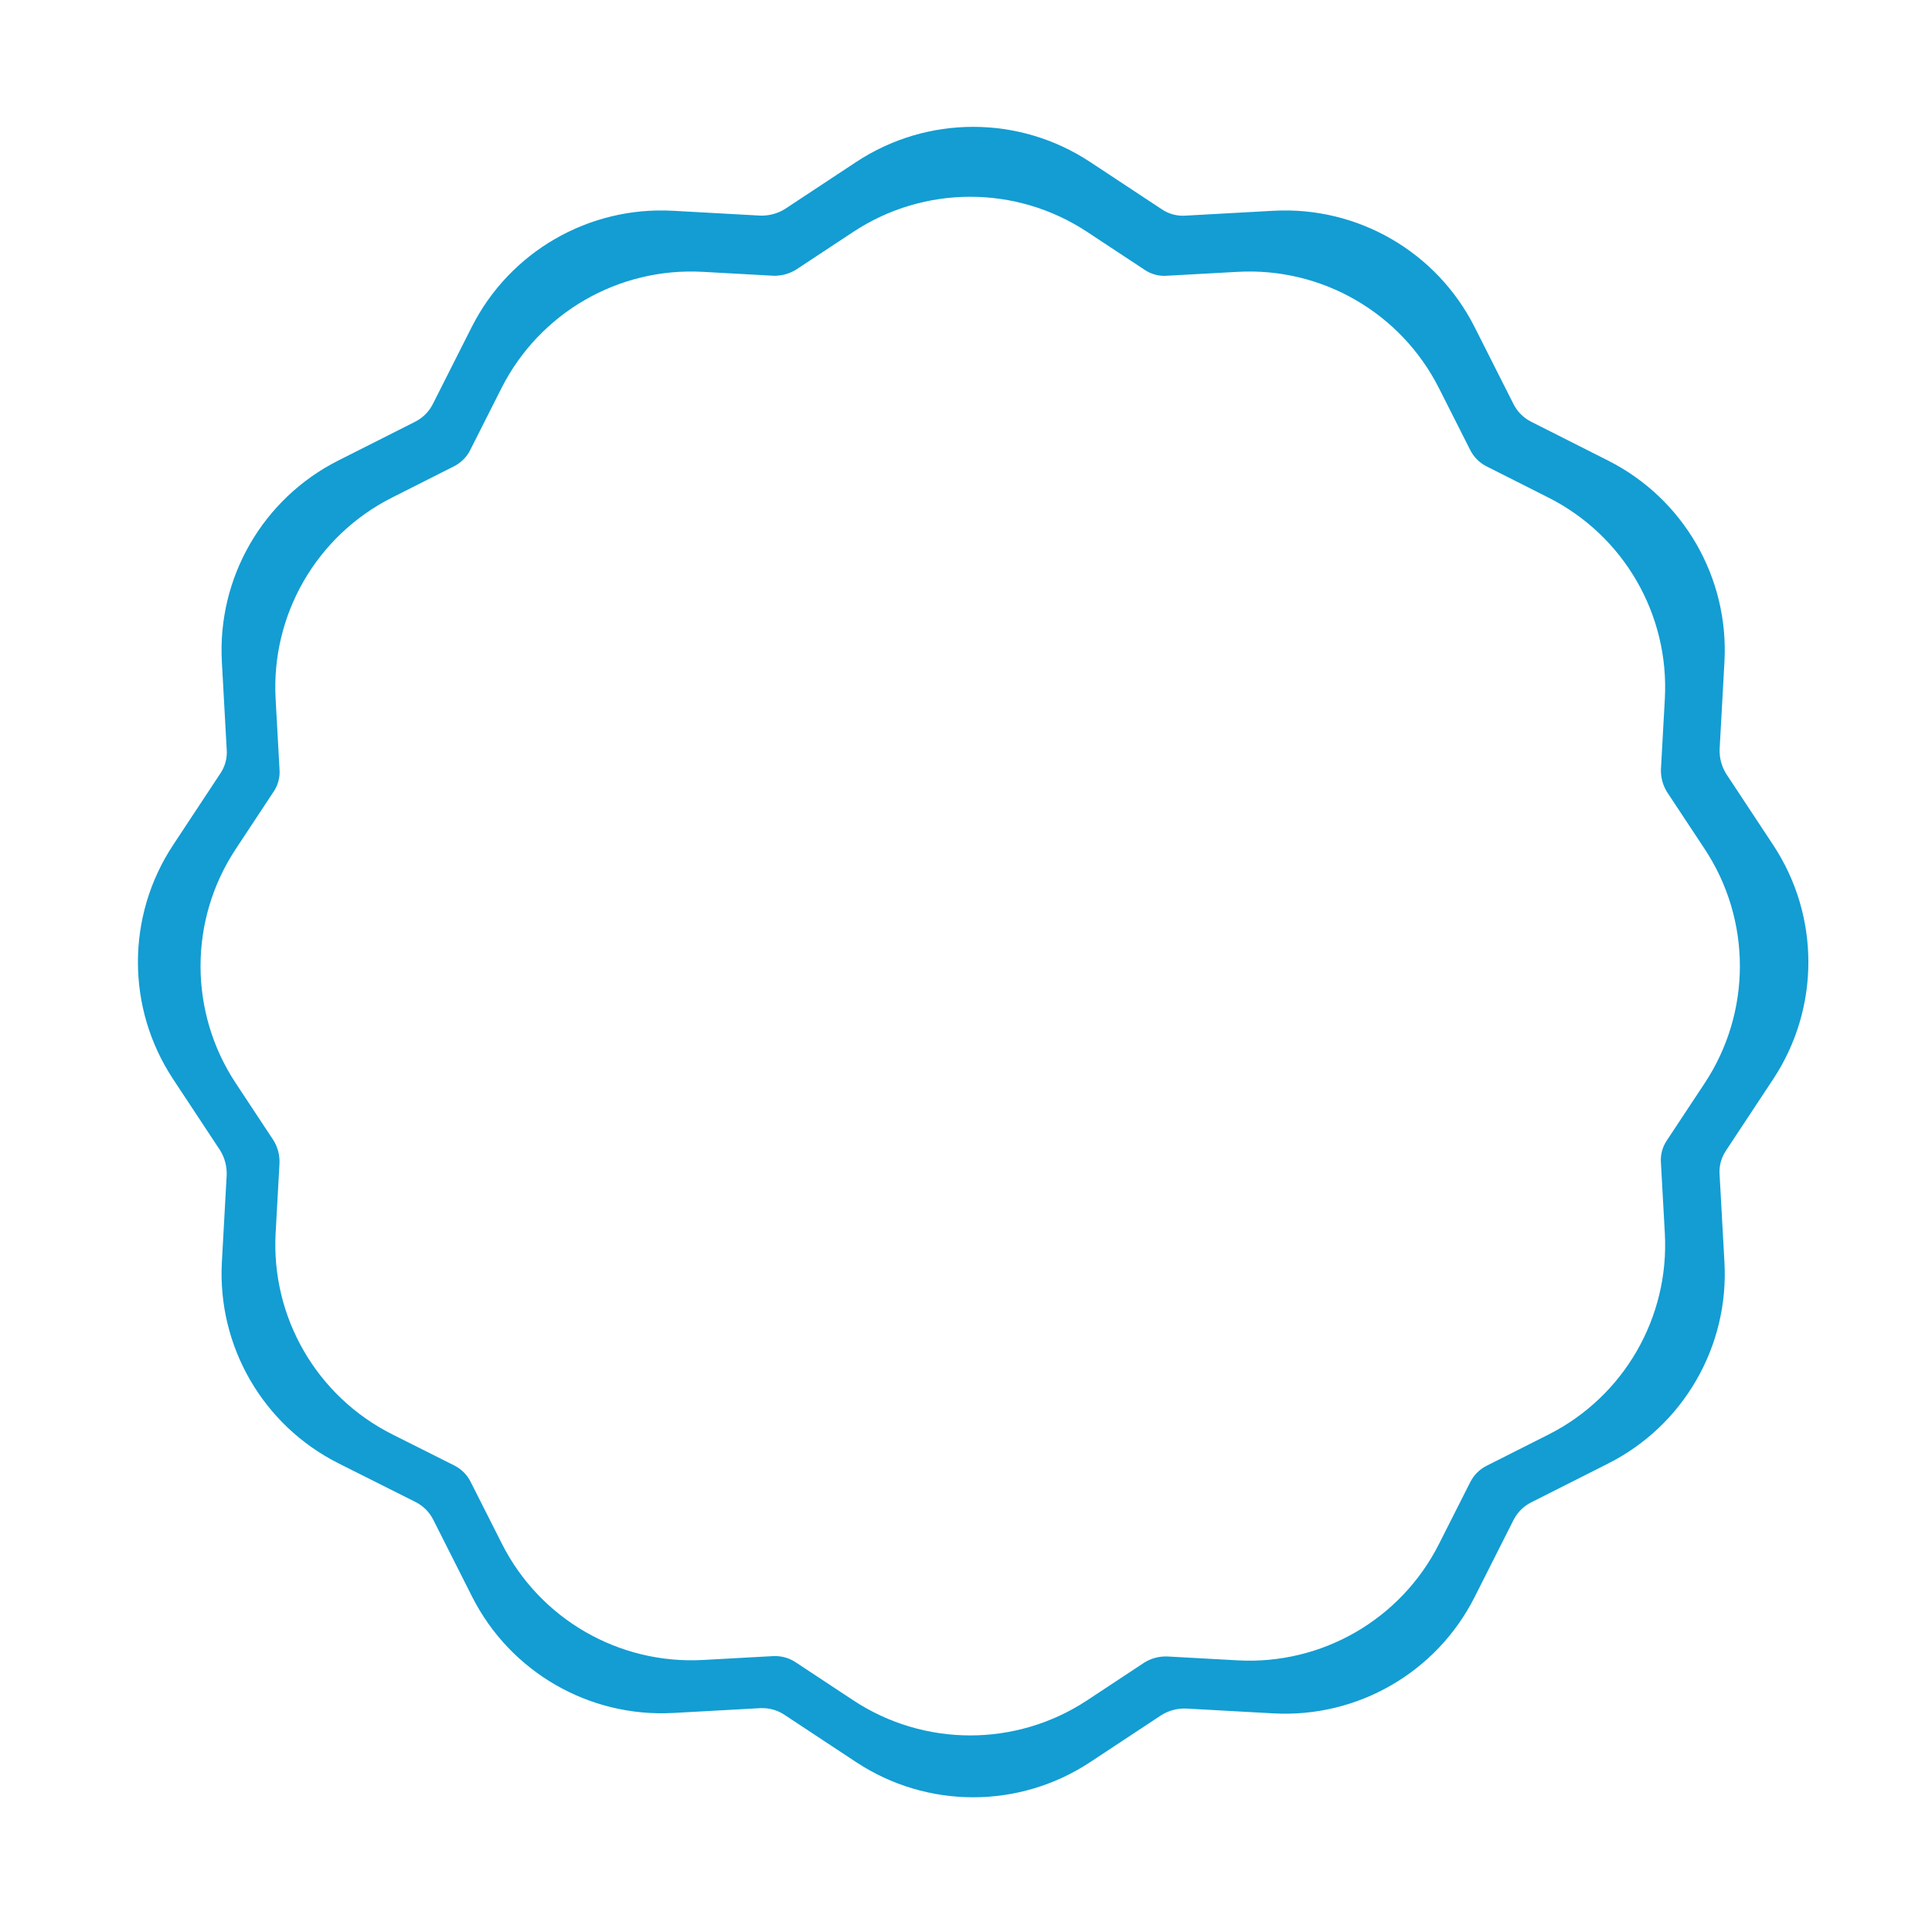 <?xml version="1.0" encoding="UTF-8"?> <svg xmlns="http://www.w3.org/2000/svg" width="91" height="91" viewBox="0 0 91 91" fill="none"> <g clip-path="url(#clip0)"> <path fill-rule="evenodd" clip-rule="evenodd" d="M80.997 55.347C80.961 54.938 81.069 54.529 81.3 54.19L83.522 50.825C85.729 47.483 85.729 43.147 83.522 39.804L81.3 36.439C81.088 36.092 80.982 35.69 80.997 35.283L81.224 31.173C81.443 27.207 79.293 23.486 75.747 21.696L72.121 19.865C71.761 19.684 71.468 19.391 71.287 19.031L69.456 15.405C67.665 11.858 63.945 9.709 59.978 9.928L55.869 10.155C55.46 10.191 55.051 10.083 54.712 9.851L51.346 7.629C48.005 5.423 43.669 5.423 40.327 7.63L36.962 9.851C36.614 10.064 36.212 10.169 35.805 10.155L31.696 9.928C27.729 9.709 24.008 11.859 22.218 15.405L20.387 19.031C20.206 19.391 19.913 19.684 19.553 19.865L15.927 21.695C12.381 23.486 10.231 27.207 10.45 31.174L10.677 35.283C10.713 35.692 10.605 36.101 10.373 36.439L8.151 39.805C5.945 43.147 5.945 47.483 8.151 50.824L10.373 54.19C10.586 54.538 10.692 54.94 10.677 55.347L10.451 59.439C10.231 63.414 12.391 67.141 15.949 68.928L19.571 70.746C19.933 70.927 20.225 71.219 20.406 71.58L22.237 75.206C24.028 78.752 27.748 80.902 31.715 80.683L35.824 80.456H35.919C36.291 80.457 36.654 80.57 36.962 80.778L40.326 82.999C43.669 85.206 48.005 85.207 51.347 83L54.712 80.778C55.059 80.565 55.462 80.46 55.869 80.475L59.978 80.702C63.945 80.921 67.665 78.771 69.456 75.225L71.287 71.599C71.468 71.239 71.761 70.945 72.121 70.764L75.747 68.934C79.293 67.143 81.443 63.423 81.224 59.456L80.997 55.347ZM78.233 54.783C78.2 54.404 78.3 54.026 78.513 53.713L80.295 51.016C82.503 47.673 82.503 43.335 80.295 39.992L78.513 37.296C78.317 36.975 78.219 36.603 78.233 36.227L78.416 32.918C78.635 28.951 76.484 25.23 72.937 23.439L70.02 21.967C69.687 21.8 69.416 21.529 69.249 21.196L67.775 18.279C65.983 14.734 62.264 12.585 58.298 12.804L54.982 12.987C54.603 13.02 54.225 12.921 53.911 12.707L51.206 10.922C47.865 8.717 43.532 8.717 40.191 10.922L37.486 12.707C37.164 12.903 36.792 13 36.416 12.987L33.1 12.804C29.134 12.585 25.414 14.734 23.622 18.279L22.149 21.196C21.982 21.529 21.711 21.8 21.377 21.967L18.461 23.439C14.913 25.23 12.762 28.951 12.982 32.919L13.165 36.227C13.197 36.605 13.098 36.983 12.883 37.296L11.102 39.993C8.894 43.335 8.894 47.673 11.102 51.016L12.883 53.713C13.08 54.034 13.178 54.406 13.165 54.783L12.983 58.073C12.763 62.049 14.923 65.777 18.483 67.563L21.394 69.024C21.729 69.191 22 69.462 22.167 69.796L23.64 72.712C25.432 76.257 29.151 78.406 33.117 78.187L36.434 78.004H36.521C36.865 78.005 37.201 78.109 37.486 78.302L40.19 80.087C43.531 82.292 47.866 82.292 51.207 80.087L53.911 78.302C54.233 78.105 54.605 78.008 54.982 78.022L58.298 78.205C62.264 78.424 65.983 76.275 67.775 72.73L69.249 69.814C69.416 69.48 69.687 69.209 70.02 69.041L72.937 67.569C76.484 65.779 78.635 62.058 78.416 58.09L78.233 54.783Z" fill="#139DD3"></path> </g> <defs> <clipPath id="clip0"> <rect width="91" height="91" fill="white"></rect> </clipPath> </defs> </svg> 